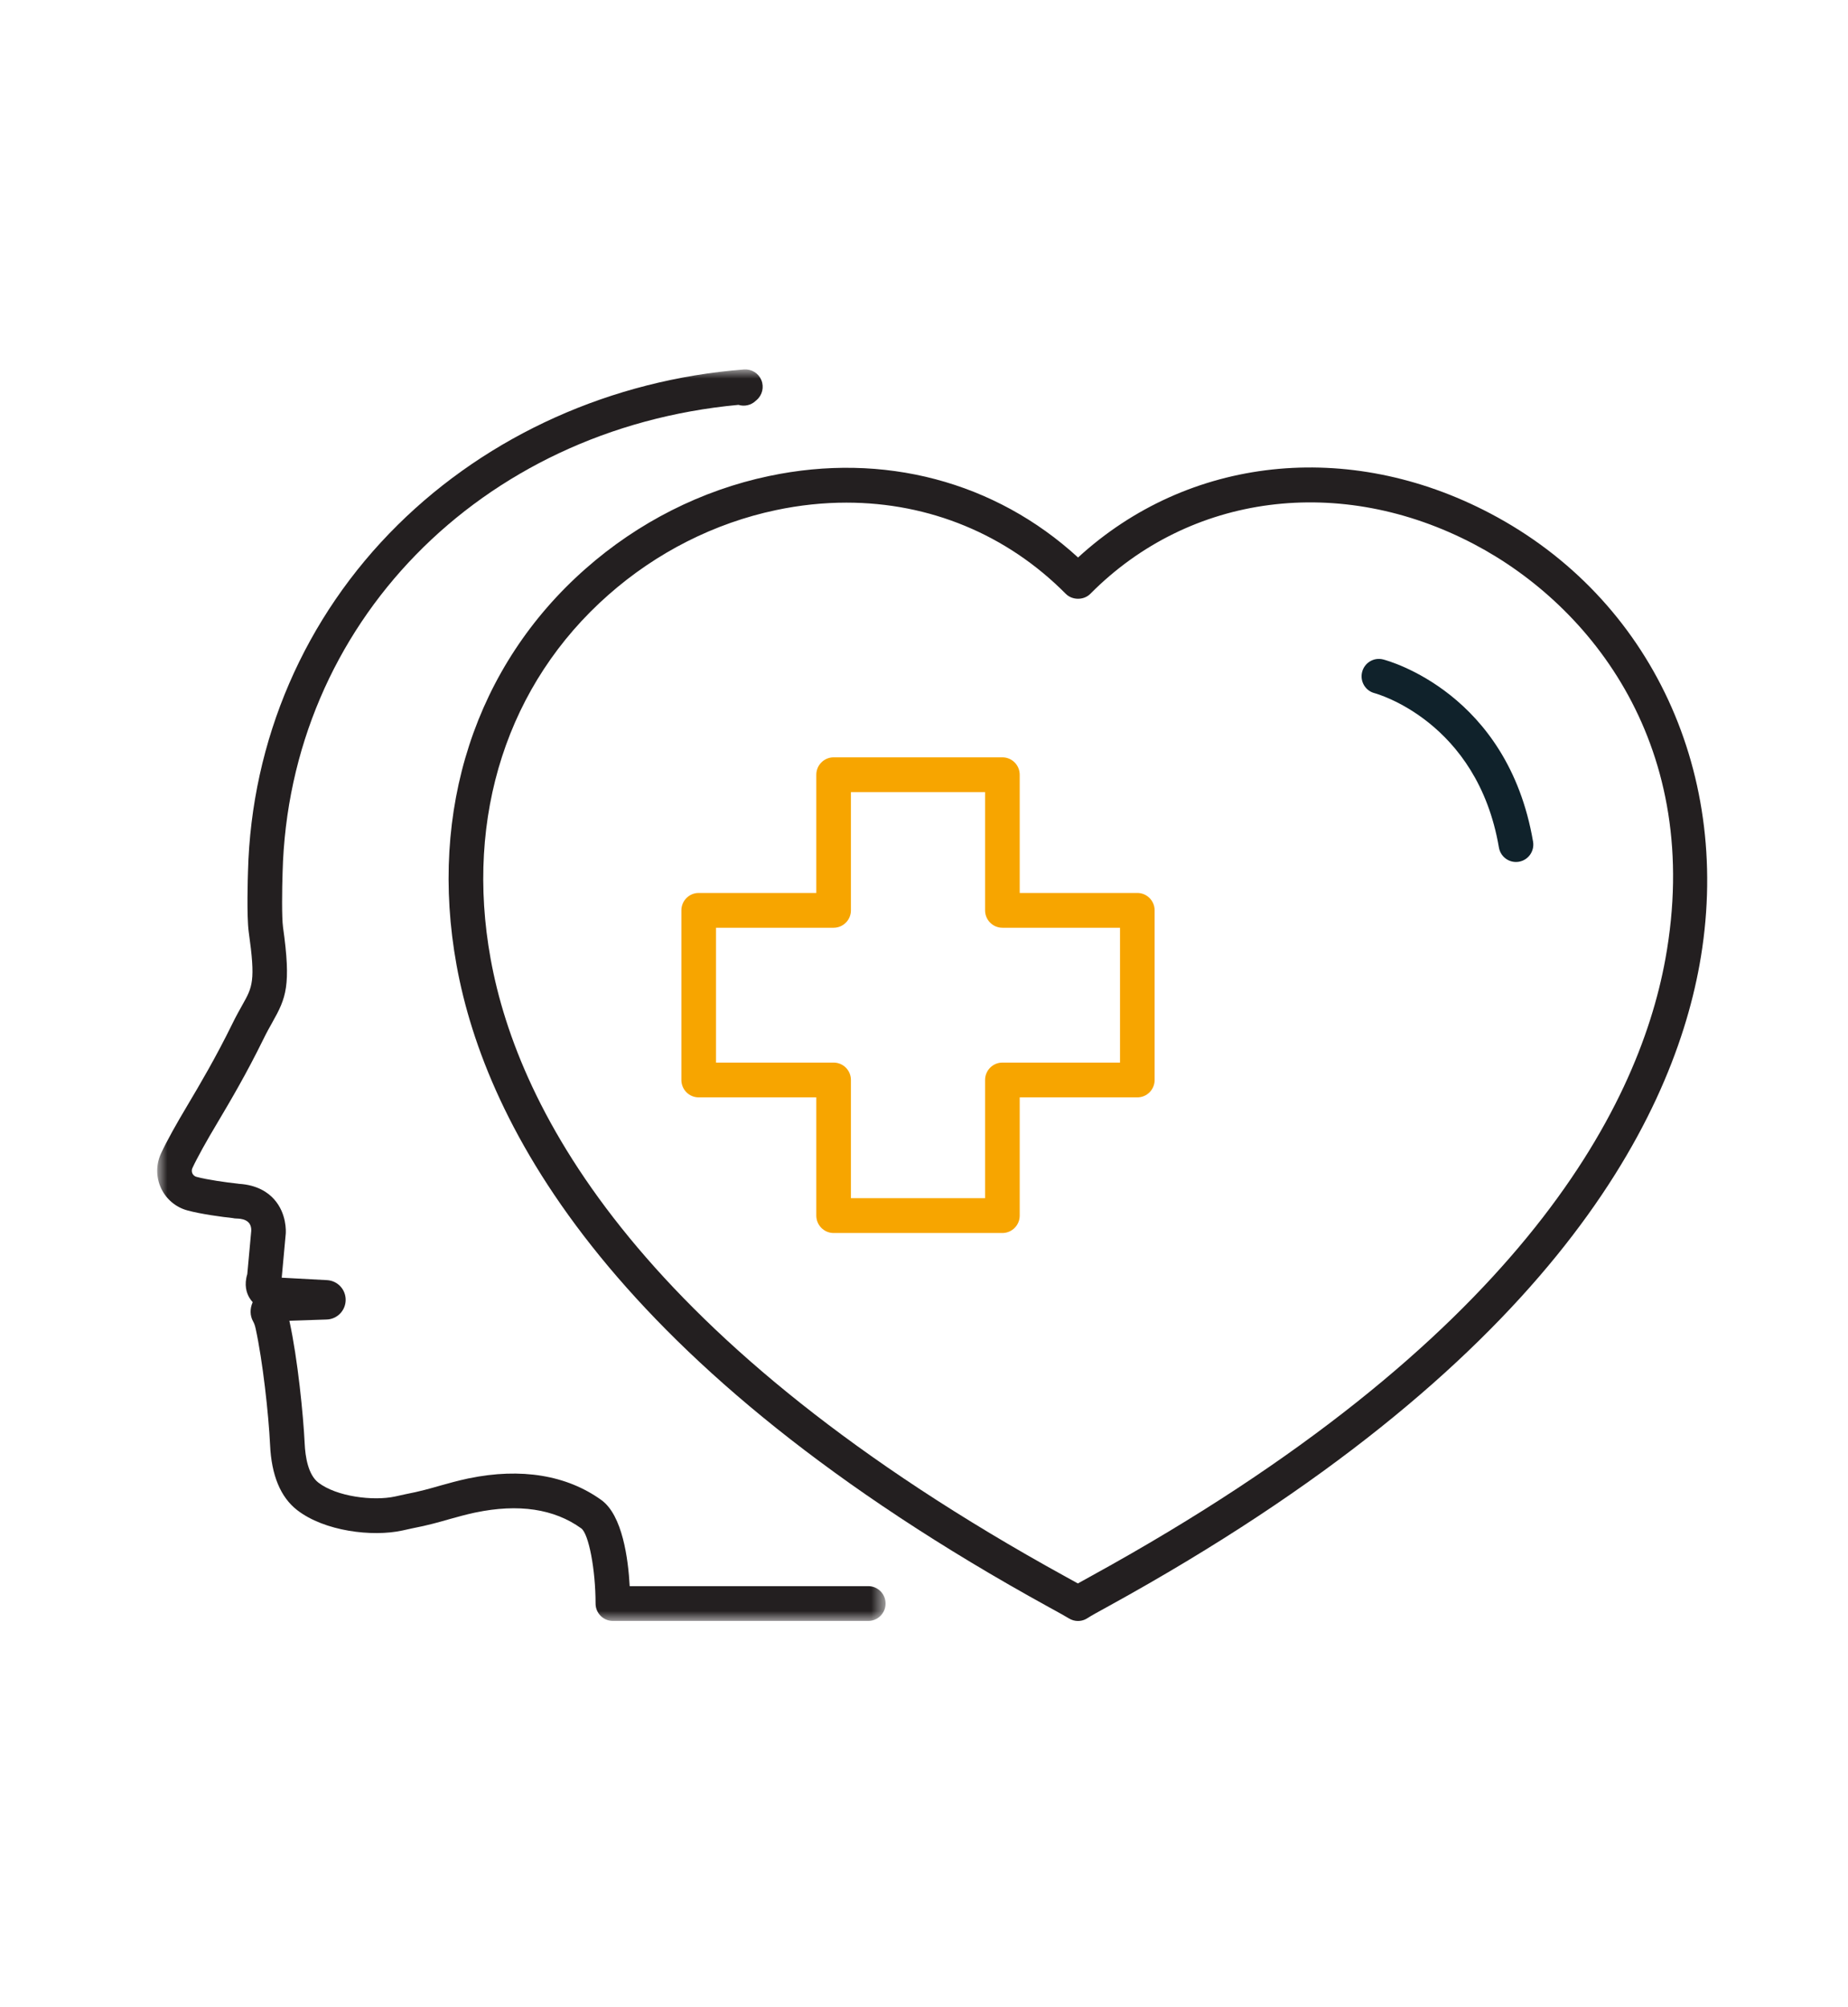 <svg width="105" height="114" viewBox="0 0 105 114" fill="none" xmlns="http://www.w3.org/2000/svg">
<rect width="105" height="114" fill="white"/>
<mask id="mask0" mask-type="alpha" maskUnits="userSpaceOnUse" x="8" y="20" width="43" height="73">
<path fill-rule="evenodd" clip-rule="evenodd" d="M8.932 20.98H50.317V92.062H8.932V20.98Z" fill="white"/>
</mask>
<g mask="url(#mask0)">
<path fill-rule="evenodd" clip-rule="evenodd" d="M13.467 67.241C13.498 67.242 13.53 67.243 13.56 67.245C13.534 67.242 13.502 67.241 13.467 67.241M49.334 92.062H34.822C34.279 92.062 33.839 91.62 33.839 91.074C33.839 89.146 33.45 87.11 33.024 86.803C31.487 85.694 29.462 85.392 27.006 85.905C26.994 85.907 26.982 85.91 26.97 85.912C26.456 86.024 26.002 86.151 25.562 86.273C24.989 86.438 24.319 86.631 23.402 86.807L22.857 86.927C21.141 87.298 18.437 86.968 16.888 85.77C15.941 85.038 15.422 83.789 15.345 82.057C15.261 80.305 14.924 77.283 14.526 75.461C14.49 75.292 14.441 75.153 14.382 75.052C14.196 74.719 14.194 74.323 14.358 73.958C14.286 73.88 14.222 73.794 14.168 73.702C14.005 73.427 13.862 72.978 14.05 72.364L14.276 69.901C14.298 69.237 13.667 69.214 13.43 69.206C13.37 69.21 13.276 69.192 13.226 69.181C12.638 69.119 11.404 68.954 10.648 68.746C9.988 68.569 9.44 68.106 9.149 67.48C8.858 66.852 8.859 66.131 9.152 65.502C9.326 65.124 9.527 64.753 9.74 64.36L9.798 64.253C10.032 63.823 10.324 63.331 10.659 62.764C11.37 61.566 12.253 60.076 13.203 58.142C13.414 57.711 13.601 57.379 13.765 57.086C14.351 56.046 14.528 55.732 14.133 52.937C14.008 52.031 14.082 49.759 14.09 49.503C14.282 42.04 17.304 35.043 22.601 29.811C27.767 24.706 34.754 21.571 42.275 20.983C42.703 20.953 43.097 21.195 43.26 21.59C43.422 21.986 43.314 22.442 42.99 22.72L42.944 22.759C42.675 23.021 42.292 23.099 41.958 22.994C27.28 24.355 16.418 35.46 16.056 49.563C16.025 50.473 16.004 52.109 16.081 52.661C16.55 55.987 16.254 56.679 15.478 58.058C15.328 58.325 15.156 58.629 14.968 59.015C13.983 61.02 13.077 62.547 12.349 63.775C12.028 64.318 11.748 64.789 11.525 65.199L11.467 65.306C11.261 65.685 11.084 66.012 10.935 66.335C10.871 66.473 10.906 66.588 10.932 66.645C10.958 66.701 11.023 66.801 11.162 66.839C11.768 67.005 12.9 67.161 13.473 67.221C13.489 67.222 13.506 67.224 13.523 67.227C13.531 67.228 13.55 67.232 13.568 67.235C14.64 67.299 15.247 67.745 15.576 68.115C16.299 68.926 16.244 69.952 16.236 70.066L16.007 72.567L18.588 72.706C19.188 72.742 19.648 73.24 19.64 73.839C19.632 74.439 19.158 74.923 18.561 74.942L16.441 75.012C16.444 75.022 16.446 75.034 16.448 75.044C16.916 77.184 17.234 80.381 17.31 81.965C17.344 82.741 17.507 83.755 18.088 84.204C19.12 85.003 21.212 85.262 22.444 84.995L23.017 84.869C23.863 84.707 24.46 84.534 24.987 84.383C24.989 84.382 25.033 84.37 25.036 84.369C25.514 84.236 26.008 84.098 26.596 83.971C26.612 83.968 26.629 83.965 26.645 83.962C29.604 83.352 32.206 83.779 34.171 85.197C35.369 86.062 35.694 88.54 35.778 90.086H49.334C49.877 90.086 50.317 90.528 50.317 91.074C50.317 91.62 49.877 92.062 49.334 92.062" fill="#231F20"/>
</g>
<path fill-rule="evenodd" clip-rule="evenodd" d="M48.094 28.547C46.78 28.547 45.441 28.687 44.095 28.971C40.599 29.707 37.305 31.372 34.569 33.786C28.844 38.824 26.405 46.36 27.877 54.462C29.453 63.143 36.402 76.278 60.565 89.558C60.83 89.704 61.054 89.827 61.242 89.932C61.447 89.816 61.712 89.67 62.062 89.478C86.119 76.247 93.049 63.133 94.625 54.462C96.807 42.455 90.443 34.423 83.759 30.909C76.165 26.917 67.606 28.023 61.95 33.727C61.581 34.1 60.925 34.099 60.556 33.727C57.202 30.345 52.803 28.547 48.094 28.547M61.248 92.064C61.072 92.064 60.893 92.016 60.732 91.916C60.55 91.803 60.14 91.577 59.62 91.292C34.779 77.638 27.594 63.92 25.941 54.817C24.343 46.014 27.015 37.807 33.272 32.3C36.261 29.663 39.864 27.842 43.691 27.037C50.197 25.662 56.543 27.346 61.253 31.663C67.52 25.919 76.602 24.916 84.671 29.159C93.849 33.983 98.515 44.055 96.56 54.817C94.906 63.911 87.743 77.607 63.006 91.212C62.462 91.51 61.949 91.793 61.837 91.873C61.793 91.903 61.747 91.931 61.699 91.955C61.56 92.027 61.405 92.064 61.248 92.064" fill="#231F20"/>
<path fill-rule="evenodd" clip-rule="evenodd" d="M48.348 68.052H55.971V61.338C55.971 60.792 56.411 60.35 56.954 60.35H63.637V52.692H56.954C56.411 52.692 55.971 52.249 55.971 51.704V44.989H48.348V51.704C48.348 52.249 47.908 52.692 47.365 52.692H40.682V60.35H47.365C47.908 60.35 48.348 60.792 48.348 61.338V68.052ZM56.954 70.029H47.365C46.822 70.029 46.381 69.586 46.381 69.041V62.326H39.699C39.155 62.326 38.715 61.884 38.715 61.338V51.704C38.715 51.158 39.155 50.715 39.699 50.715H46.381V44.001C46.381 43.455 46.822 43.013 47.365 43.013H56.954C57.497 43.013 57.938 43.455 57.938 44.001V50.715H64.621C65.164 50.715 65.604 51.158 65.604 51.704V61.338C65.604 61.884 65.164 62.326 64.621 62.326H57.938V69.041C57.938 69.586 57.497 70.029 56.954 70.029V70.029Z" fill="#F7A500"/>
<path fill-rule="evenodd" clip-rule="evenodd" d="M86.135 48.957C85.664 48.957 85.249 48.617 85.166 48.136C83.94 40.949 78.161 39.384 78.102 39.369C77.576 39.234 77.259 38.696 77.393 38.167C77.528 37.638 78.06 37.318 78.59 37.454C78.878 37.528 85.666 39.365 87.106 47.802C87.197 48.34 86.838 48.85 86.302 48.943C86.246 48.952 86.19 48.957 86.135 48.957" fill="#10222B"/>
</svg>
